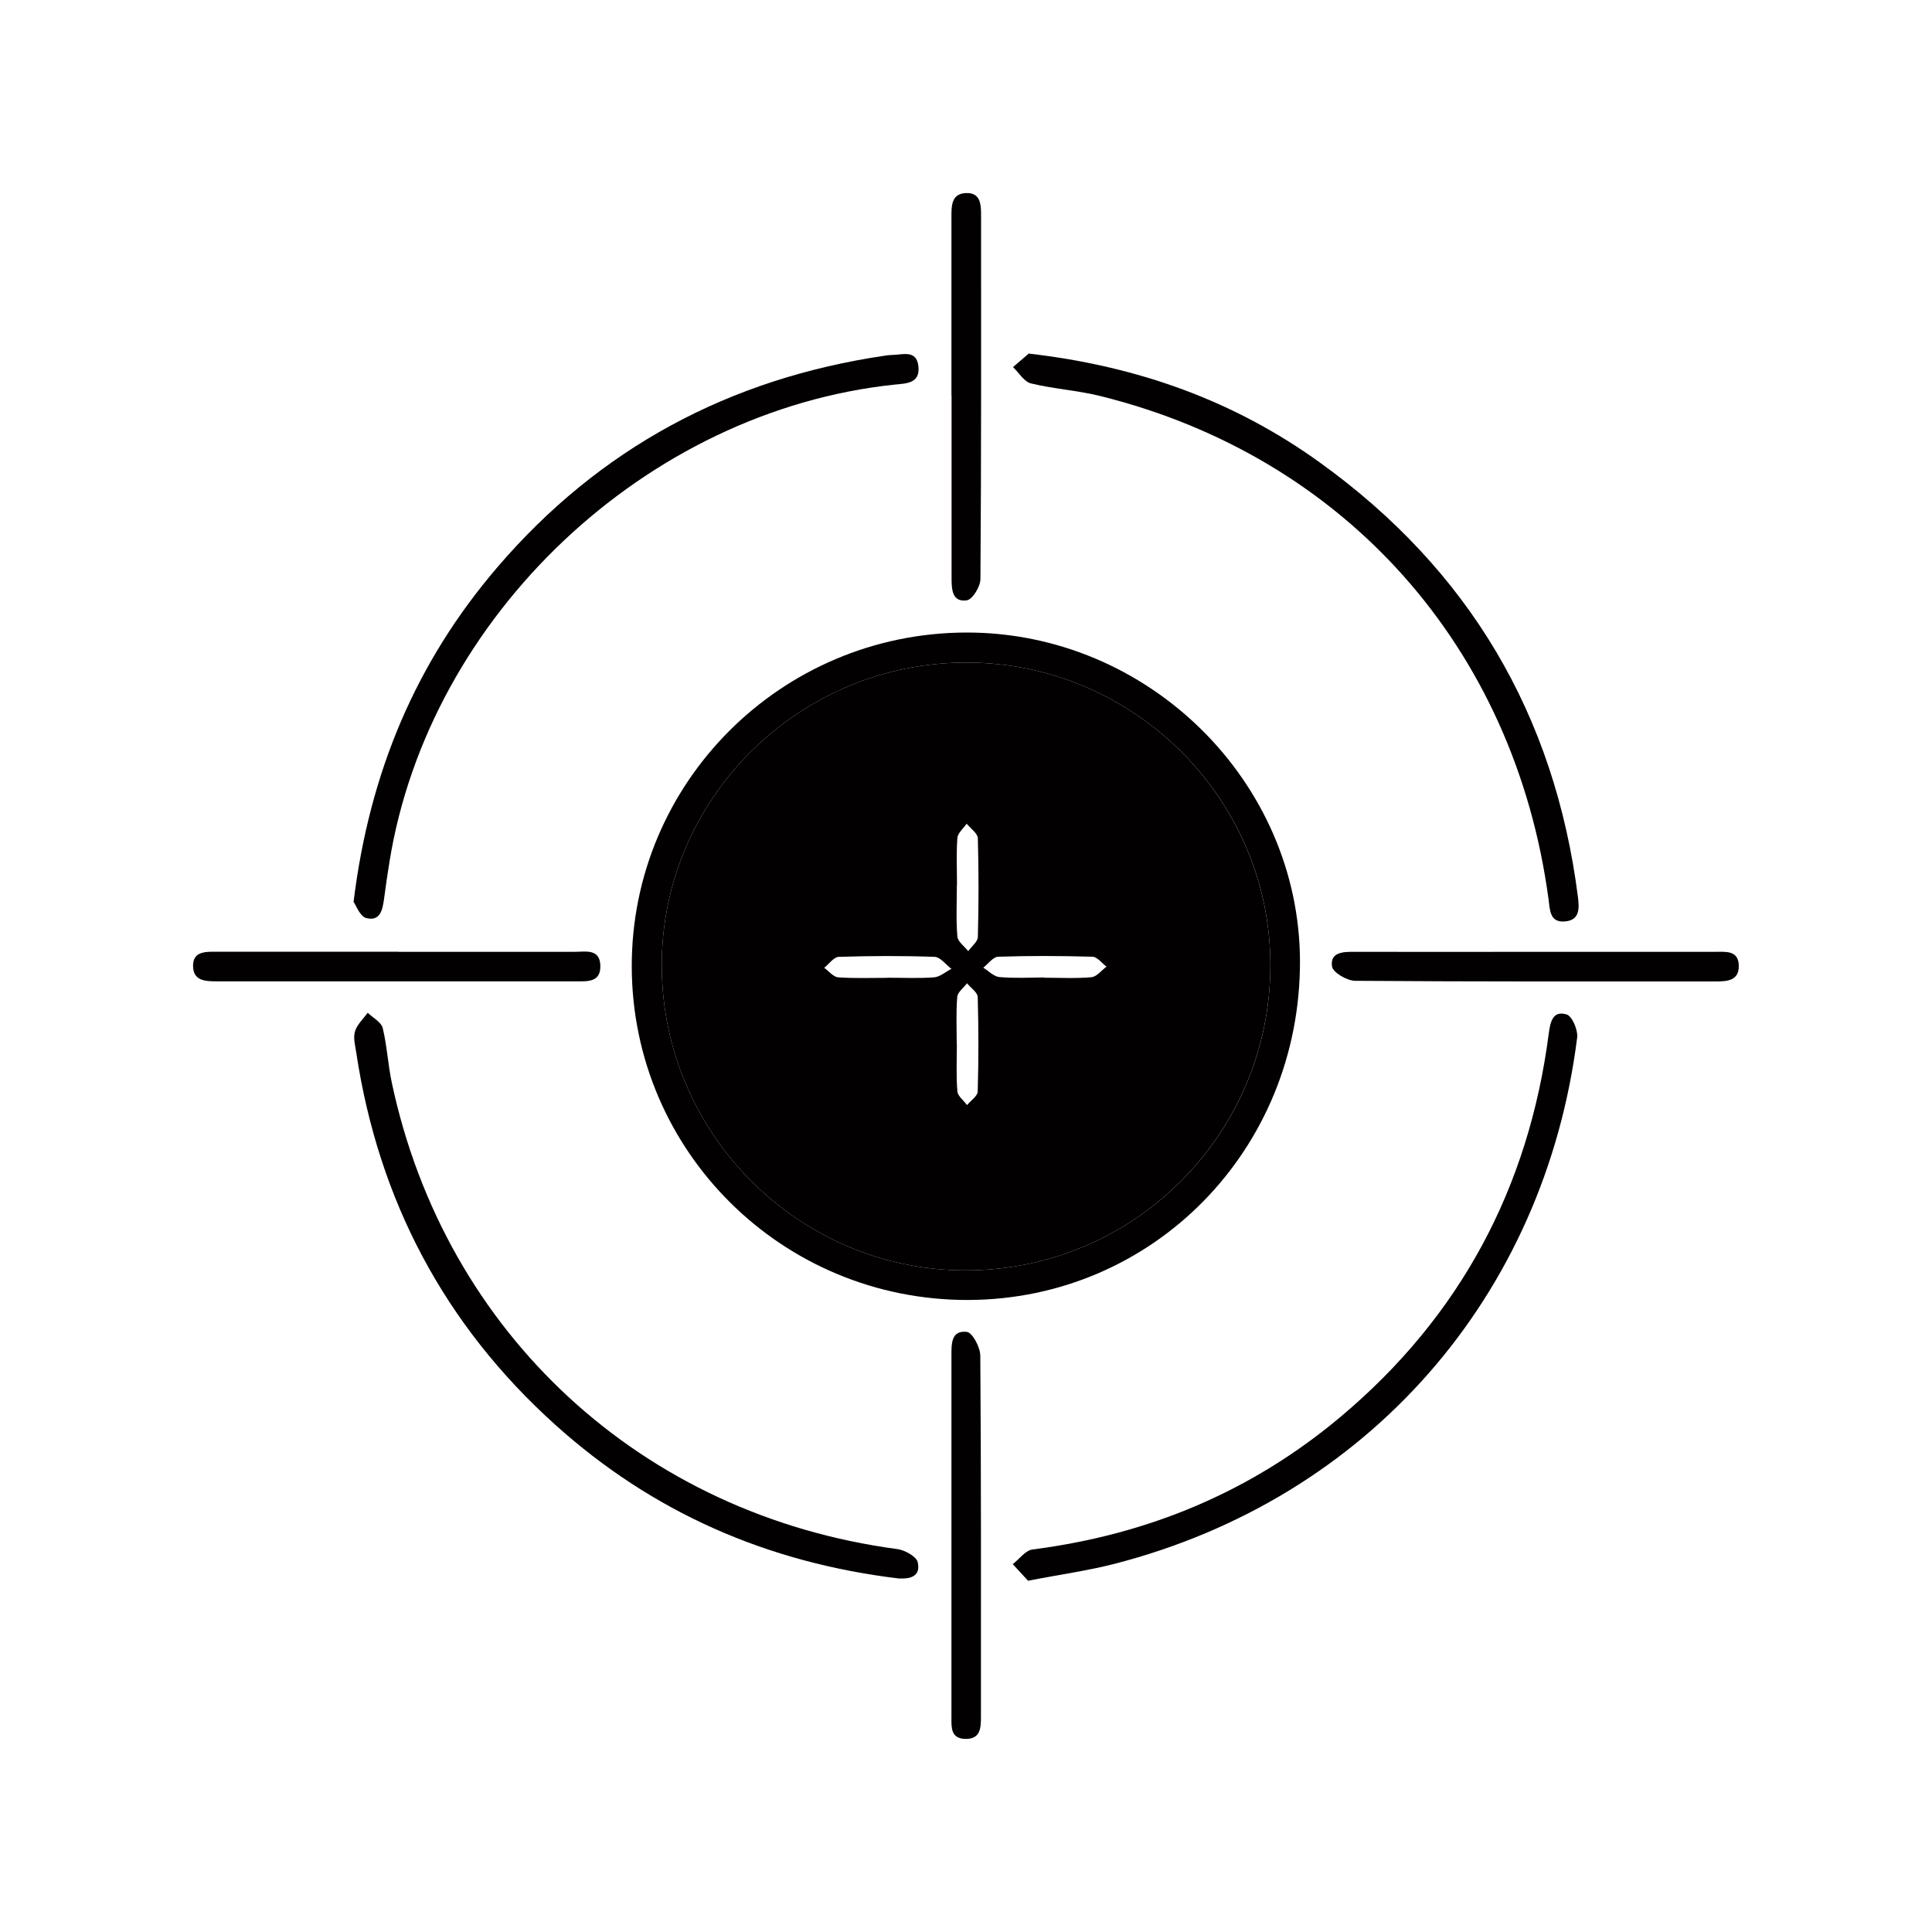 <svg viewBox="0 0 150 150" xmlns="http://www.w3.org/2000/svg" data-name="Layer 1" id="Layer_1">
  <defs>
    <style>
      .cls-1 {
        fill: none;
      }

      .cls-1, .cls-2 {
        stroke-width: 0px;
      }

      .cls-2 {
        fill: #020000;
      }
    </style>
  </defs>
  <path d="M75.02,49.11c14.12-.03,25.87,11.55,25.91,25.51.03,14.62-11.38,26.27-25.77,26.31-14.4.03-26.06-11.51-26.11-25.84-.05-14.31,11.59-25.95,25.97-25.98ZM75.03,51.44c-13.06,0-23.71,10.62-23.65,23.6.06,12.98,10.6,23.55,23.52,23.59,13.1.04,23.74-10.58,23.73-23.71,0-12.91-10.63-23.48-23.6-23.48Z" class="cls-2"></path>
  <path d="M79.81,122.72c-.33-.36-.76-.82-1.18-1.28.51-.39.98-1.07,1.54-1.14,8.98-1.15,17.01-4.49,23.95-10.33,9.25-7.78,14.56-17.73,16.12-29.69.12-.89.29-1.85,1.39-1.52.43.13.89,1.21.82,1.8-2.54,20.15-16.29,35.79-35.9,40.85-2.09.54-4.24.83-6.74,1.32Z" class="cls-2"></path>
  <path d="M27.45,70.03c1.24-10.12,4.87-18.63,11.14-25.96,7.95-9.29,18.06-14.69,30.14-16.46.16-.02.33-.05.5-.05.83,0,1.96-.46,2.08.93.11,1.29-.96,1.28-1.85,1.37-19.29,2.03-36.14,17.94-39.22,37.04-.15.93-.29,1.87-.41,2.8-.12.86-.26,1.86-1.39,1.58-.5-.13-.81-1.02-.98-1.25Z" class="cls-2"></path>
  <path d="M79.85,27.45c8.55.98,16,3.69,22.61,8.45,11.57,8.32,18.25,19.58,20.05,33.74.11.9.15,1.79-.99,1.9-1.19.11-1.18-.86-1.29-1.71-2.62-19.55-15.79-34.36-34.79-39.08-1.77-.44-3.62-.55-5.39-.98-.54-.13-.94-.83-1.4-1.27.47-.41.95-.81,1.2-1.03Z" class="cls-2"></path>
  <path d="M69.84,122.56c-10.28-1.23-19.18-5.14-26.74-11.95-8.6-7.75-13.71-17.43-15.44-28.88-.08-.55-.25-1.15-.1-1.65.16-.53.64-.97.99-1.45.4.39,1.04.72,1.16,1.17.34,1.39.41,2.85.71,4.26,4.14,19.5,19.44,33.58,39.25,36.21.58.08,1.47.57,1.58,1.01.27,1.16-.67,1.31-1.4,1.27Z" class="cls-2"></path>
  <path d="M73.87,30.71c0-4.61,0-9.23,0-13.84,0-.87-.02-1.83,1.12-1.88,1.17-.05,1.18.92,1.18,1.79,0,9.39.02,18.79-.05,28.18,0,.58-.62,1.59-1.06,1.65-1.14.16-1.18-.85-1.18-1.73,0-4.72,0-9.45,0-14.17Z" class="cls-2"></path>
  <path d="M73.87,119.12c0-4.61,0-9.22,0-13.84,0-.92-.04-2.02,1.2-1.87.43.05,1.04,1.2,1.04,1.85.07,9.34.05,18.67.05,28.01,0,.88-.02,1.77-1.23,1.74-1.14-.04-1.06-.93-1.06-1.71,0-4.72,0-9.45,0-14.17Z" class="cls-2"></path>
  <path d="M30.95,73.9c4.55,0,9.11,0,13.66,0,.85,0,1.98-.27,2,1.09.03,1.31-1.05,1.2-1.94,1.2-9.27,0-18.55,0-27.82,0-.88,0-1.82-.02-1.86-1.14-.04-1.18.92-1.16,1.79-1.16,4.72,0,9.44,0,14.16,0Z" class="cls-2"></path>
  <path d="M119.32,73.9c4.61,0,9.22,0,13.83,0,.83,0,1.83-.14,1.85,1.09.01,1.15-.9,1.21-1.78,1.21-9.33,0-18.66.02-27.99-.05-.64,0-1.74-.64-1.81-1.11-.17-1.12.87-1.15,1.74-1.14,4.72.01,9.44,0,14.16,0Z" class="cls-2"></path>
  <path d="M75.03,51.44c12.97,0,23.59,10.57,23.6,23.48,0,13.13-10.63,23.75-23.73,23.71-12.92-.04-23.46-10.61-23.52-23.59-.06-12.97,10.58-23.6,23.65-23.6ZM74.29,68.72c0,1.33-.07,2.67.04,3.99.03.4.55.76.84,1.14.26-.37.74-.73.75-1.1.07-2.55.07-5.11,0-7.66-.01-.39-.56-.76-.87-1.14-.25.37-.69.72-.72,1.11-.09,1.21-.03,2.44-.03,3.66ZM68.89,75.91c1.22,0,2.43.06,3.64-.03.46-.04.89-.43,1.34-.66-.43-.32-.86-.91-1.3-.93-2.48-.09-4.97-.08-7.45,0-.38.01-.75.55-1.13.85.36.26.71.71,1.09.74,1.26.09,2.54.04,3.81.04ZM81.08,75.91c1.22,0,2.45.07,3.66-.04.41-.04.78-.53,1.17-.82-.36-.27-.72-.76-1.09-.77-2.44-.07-4.88-.08-7.32,0-.4.01-.78.56-1.16.85.42.26.82.69,1.26.73,1.16.1,2.33.04,3.49.03ZM74.29,81.07c0,1.22-.06,2.45.04,3.66.03.37.49.71.75,1.07.29-.35.82-.7.83-1.06.07-2.44.07-4.89,0-7.33-.01-.36-.54-.71-.83-1.07-.26.35-.73.69-.76,1.06-.1,1.21-.04,2.44-.04,3.66Z" class="cls-2"></path>
  <path d="M74.29,68.72c0-1.22-.06-2.45.03-3.66.03-.38.47-.74.72-1.11.3.38.85.75.87,1.14.08,2.55.07,5.11,0,7.66,0,.37-.49.74-.75,1.1-.29-.38-.81-.74-.84-1.14-.11-1.32-.04-2.66-.04-3.99Z" class="cls-1"></path>
  <path d="M68.89,75.91c-1.27,0-2.54.06-3.81-.04-.38-.03-.73-.48-1.09-.74.38-.3.74-.84,1.13-.85,2.48-.08,4.97-.09,7.45,0,.44.02.87.6,1.3.93-.44.23-.88.62-1.34.66-1.21.09-2.43.03-3.64.03Z" class="cls-1"></path>
  <path d="M81.08,75.91c-1.16,0-2.34.07-3.49-.03-.44-.04-.84-.48-1.26-.73.39-.3.77-.84,1.16-.85,2.44-.08,4.88-.07,7.32,0,.37.01.73.5,1.09.77-.39.29-.76.78-1.17.82-1.21.11-2.44.04-3.66.04Z" class="cls-1"></path>
  <path d="M74.29,81.07c0-1.22-.06-2.45.04-3.66.03-.37.49-.71.76-1.06.29.36.82.7.83,1.07.07,2.44.07,4.89,0,7.33-.01.36-.54.7-.83,1.06-.26-.35-.72-.69-.75-1.07-.1-1.21-.04-2.44-.04-3.66Z" class="cls-1"></path>
</svg>